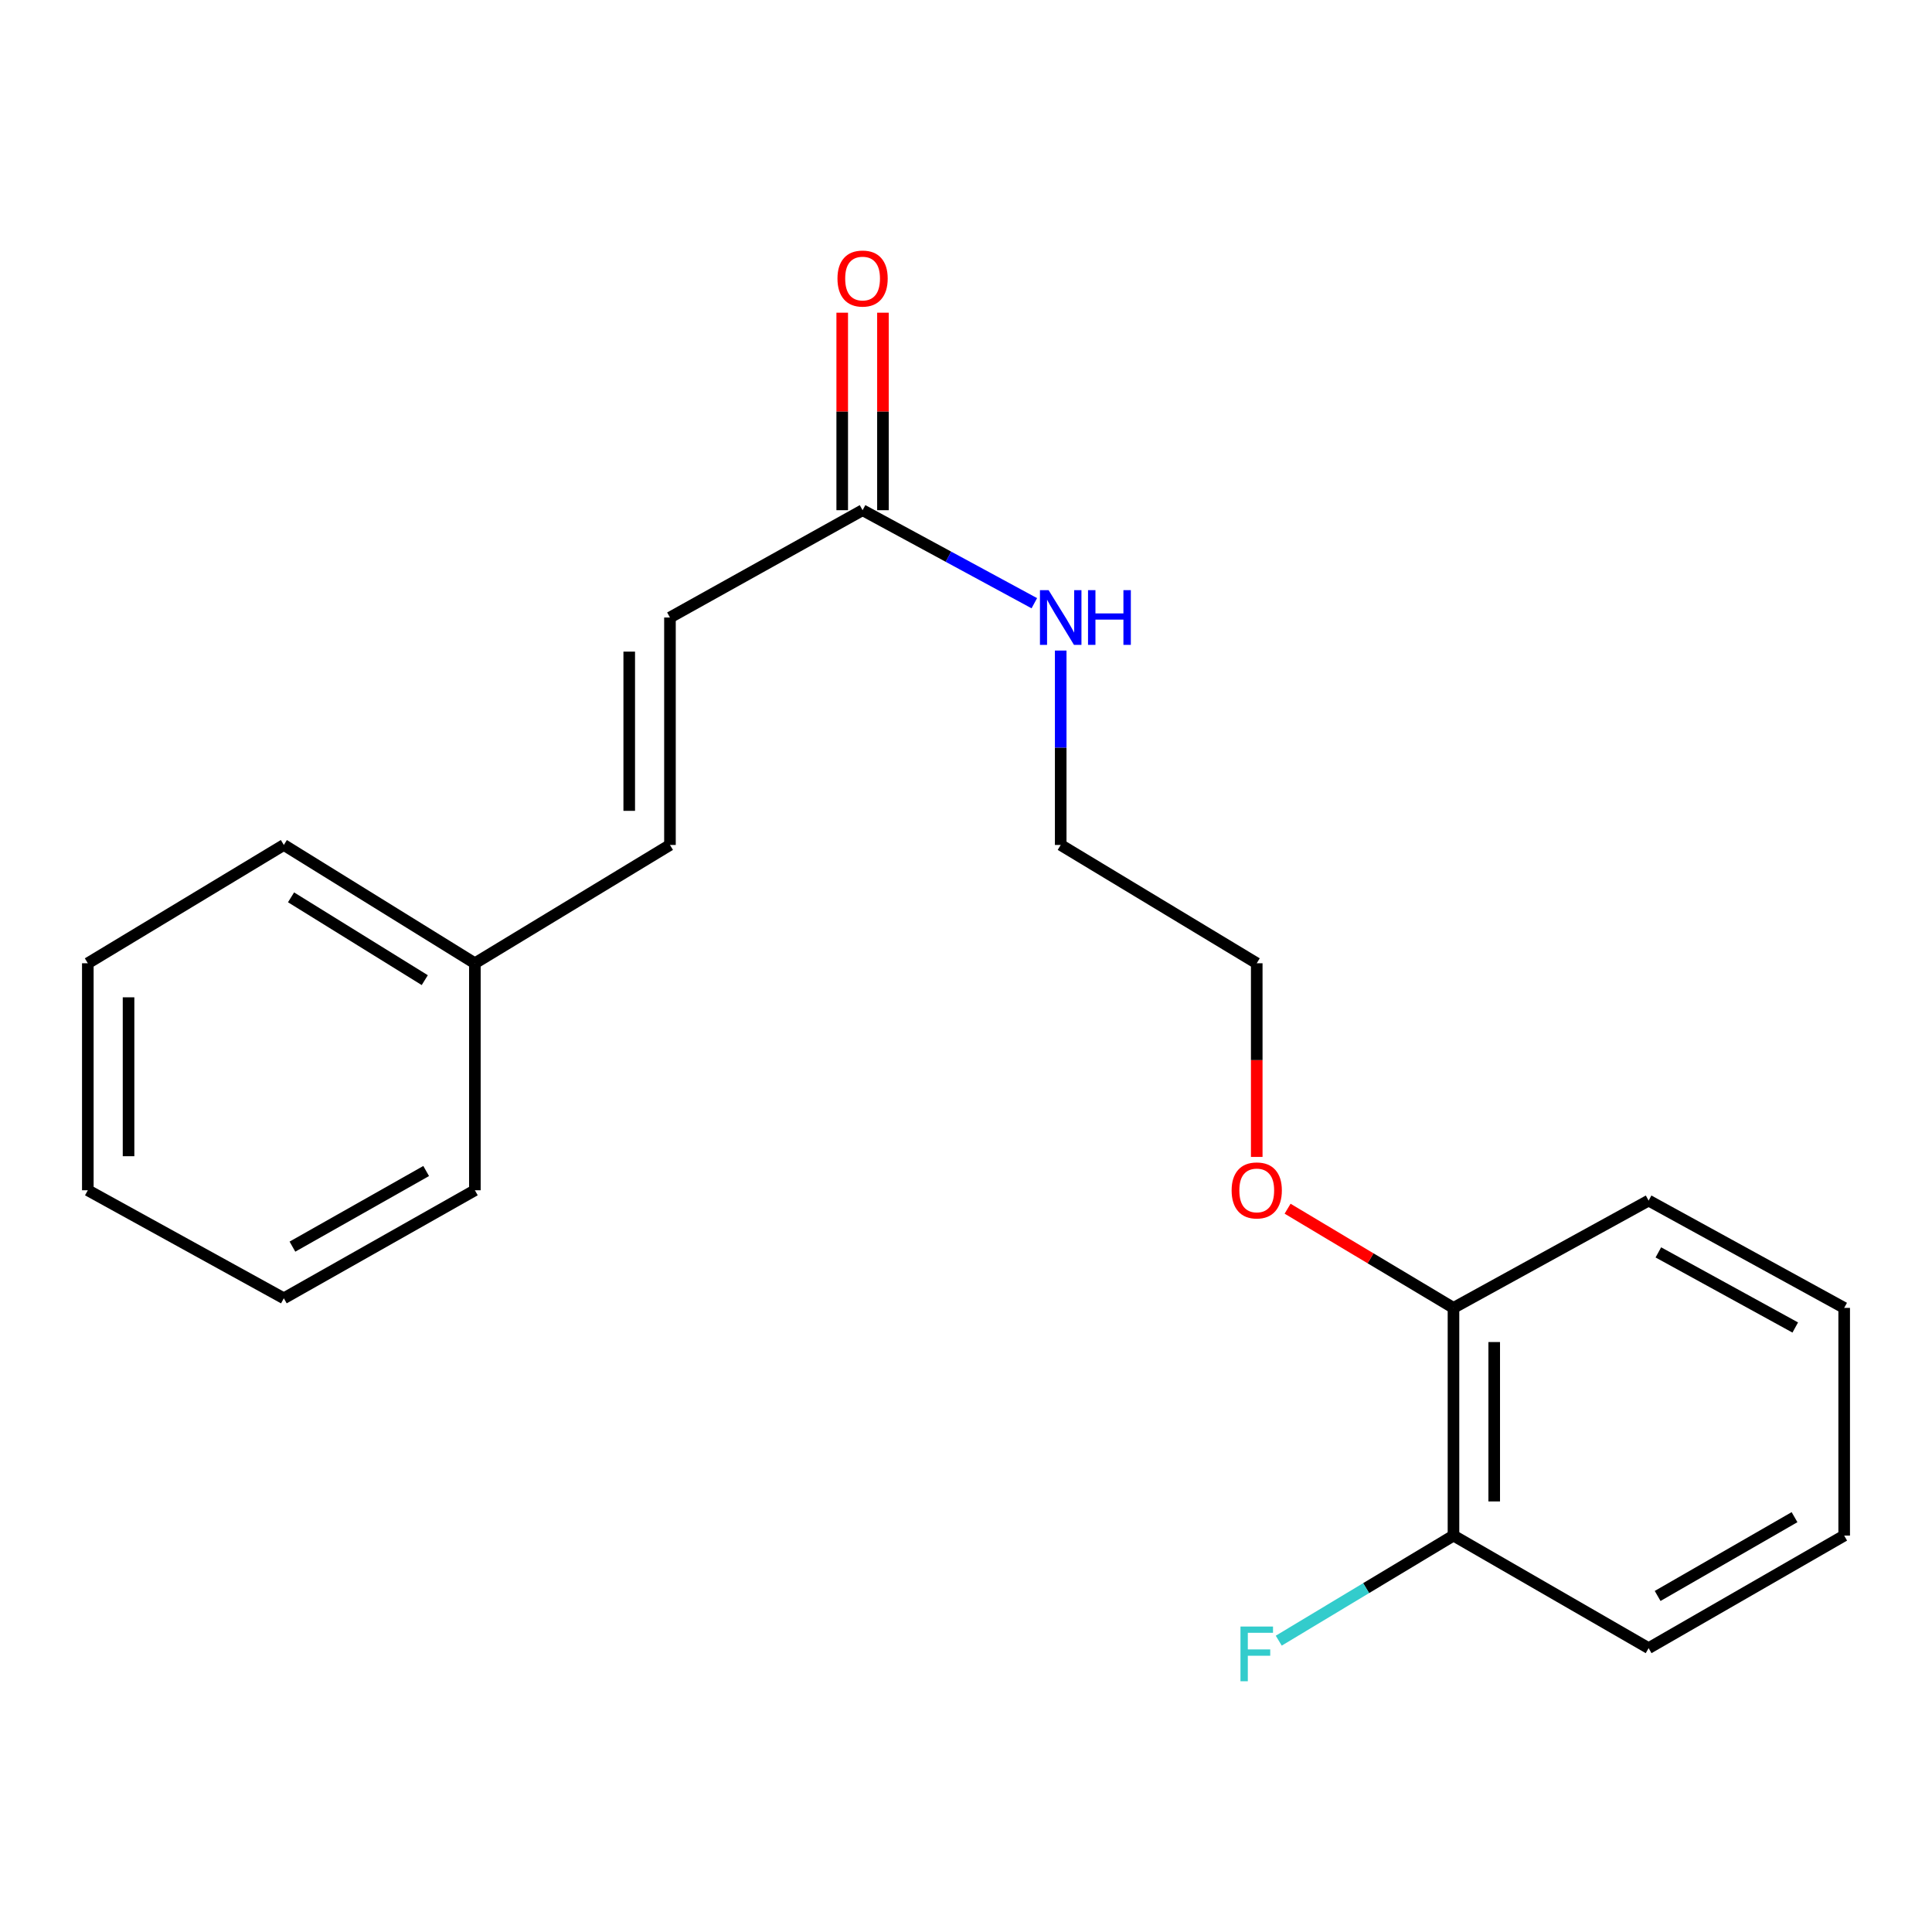 <?xml version='1.0' encoding='iso-8859-1'?>
<svg version='1.1' baseProfile='full'
              xmlns='http://www.w3.org/2000/svg'
                      xmlns:rdkit='http://www.rdkit.org/xml'
                      xmlns:xlink='http://www.w3.org/1999/xlink'
                  xml:space='preserve'
width='1000px' height='1000px' viewBox='0 0 1000 1000'>
<!-- END OF HEADER -->
<rect style='opacity:1.0;fill:#FFFFFF;stroke:none' width='1000' height='1000' x='0' y='0'> </rect>
<path class='bond-0' d='M 446.472,264.08 L 346.771,319.623' style='fill:none;fill-rule:evenodd;stroke:#000000;stroke-width:6px;stroke-linecap:butt;stroke-linejoin:miter;stroke-opacity:1' />
<path class='bond-2' d='M 457.013,264.08 L 457.013,212.966' style='fill:none;fill-rule:evenodd;stroke:#000000;stroke-width:6px;stroke-linecap:butt;stroke-linejoin:miter;stroke-opacity:1' />
<path class='bond-2' d='M 457.013,212.966 L 457.013,161.852' style='fill:none;fill-rule:evenodd;stroke:#FF0000;stroke-width:6px;stroke-linecap:butt;stroke-linejoin:miter;stroke-opacity:1' />
<path class='bond-2' d='M 435.93,264.08 L 435.93,212.966' style='fill:none;fill-rule:evenodd;stroke:#000000;stroke-width:6px;stroke-linecap:butt;stroke-linejoin:miter;stroke-opacity:1' />
<path class='bond-2' d='M 435.93,212.966 L 435.93,161.852' style='fill:none;fill-rule:evenodd;stroke:#FF0000;stroke-width:6px;stroke-linecap:butt;stroke-linejoin:miter;stroke-opacity:1' />
<path class='bond-5' d='M 446.472,264.08 L 490.917,288.153' style='fill:none;fill-rule:evenodd;stroke:#000000;stroke-width:6px;stroke-linecap:butt;stroke-linejoin:miter;stroke-opacity:1' />
<path class='bond-5' d='M 490.917,288.153 L 535.363,312.226' style='fill:none;fill-rule:evenodd;stroke:#0000FF;stroke-width:6px;stroke-linecap:butt;stroke-linejoin:miter;stroke-opacity:1' />
<path class='bond-1' d='M 346.771,319.623 L 346.771,437.35' style='fill:none;fill-rule:evenodd;stroke:#000000;stroke-width:6px;stroke-linecap:butt;stroke-linejoin:miter;stroke-opacity:1' />
<path class='bond-1' d='M 325.687,337.282 L 325.687,419.691' style='fill:none;fill-rule:evenodd;stroke:#000000;stroke-width:6px;stroke-linecap:butt;stroke-linejoin:miter;stroke-opacity:1' />
<path class='bond-6' d='M 346.771,437.35 L 245.793,498.585' style='fill:none;fill-rule:evenodd;stroke:#000000;stroke-width:6px;stroke-linecap:butt;stroke-linejoin:miter;stroke-opacity:1' />
<path class='bond-3' d='M 752.321,794.818 L 752.321,676.962' style='fill:none;fill-rule:evenodd;stroke:#000000;stroke-width:6px;stroke-linecap:butt;stroke-linejoin:miter;stroke-opacity:1' />
<path class='bond-3' d='M 773.404,777.14 L 773.404,694.64' style='fill:none;fill-rule:evenodd;stroke:#000000;stroke-width:6px;stroke-linecap:butt;stroke-linejoin:miter;stroke-opacity:1' />
<path class='bond-7' d='M 752.321,794.818 L 707.1,822.011' style='fill:none;fill-rule:evenodd;stroke:#000000;stroke-width:6px;stroke-linecap:butt;stroke-linejoin:miter;stroke-opacity:1' />
<path class='bond-7' d='M 707.1,822.011 L 661.879,849.204' style='fill:none;fill-rule:evenodd;stroke:#33CCCC;stroke-width:6px;stroke-linecap:butt;stroke-linejoin:miter;stroke-opacity:1' />
<path class='bond-9' d='M 752.321,794.818 L 853.322,853.078' style='fill:none;fill-rule:evenodd;stroke:#000000;stroke-width:6px;stroke-linecap:butt;stroke-linejoin:miter;stroke-opacity:1' />
<path class='bond-4' d='M 752.321,676.962 L 709.388,651.293' style='fill:none;fill-rule:evenodd;stroke:#000000;stroke-width:6px;stroke-linecap:butt;stroke-linejoin:miter;stroke-opacity:1' />
<path class='bond-4' d='M 709.388,651.293 L 666.454,625.624' style='fill:none;fill-rule:evenodd;stroke:#FF0000;stroke-width:6px;stroke-linecap:butt;stroke-linejoin:miter;stroke-opacity:1' />
<path class='bond-10' d='M 752.321,676.962 L 853.322,621.419' style='fill:none;fill-rule:evenodd;stroke:#000000;stroke-width:6px;stroke-linecap:butt;stroke-linejoin:miter;stroke-opacity:1' />
<path class='bond-11' d='M 549.019,336.726 L 549.019,387.038' style='fill:none;fill-rule:evenodd;stroke:#0000FF;stroke-width:6px;stroke-linecap:butt;stroke-linejoin:miter;stroke-opacity:1' />
<path class='bond-11' d='M 549.019,387.038 L 549.019,437.35' style='fill:none;fill-rule:evenodd;stroke:#000000;stroke-width:6px;stroke-linecap:butt;stroke-linejoin:miter;stroke-opacity:1' />
<path class='bond-13' d='M 245.793,498.585 L 146.912,437.35' style='fill:none;fill-rule:evenodd;stroke:#000000;stroke-width:6px;stroke-linecap:butt;stroke-linejoin:miter;stroke-opacity:1' />
<path class='bond-13' d='M 219.861,507.324 L 150.644,464.46' style='fill:none;fill-rule:evenodd;stroke:#000000;stroke-width:6px;stroke-linecap:butt;stroke-linejoin:miter;stroke-opacity:1' />
<path class='bond-14' d='M 245.793,498.585 L 245.793,616.078' style='fill:none;fill-rule:evenodd;stroke:#000000;stroke-width:6px;stroke-linecap:butt;stroke-linejoin:miter;stroke-opacity:1' />
<path class='bond-8' d='M 650.488,598.821 L 650.488,548.703' style='fill:none;fill-rule:evenodd;stroke:#FF0000;stroke-width:6px;stroke-linecap:butt;stroke-linejoin:miter;stroke-opacity:1' />
<path class='bond-8' d='M 650.488,548.703 L 650.488,498.585' style='fill:none;fill-rule:evenodd;stroke:#000000;stroke-width:6px;stroke-linecap:butt;stroke-linejoin:miter;stroke-opacity:1' />
<path class='bond-21' d='M 853.322,853.078 L 954.545,794.818' style='fill:none;fill-rule:evenodd;stroke:#000000;stroke-width:6px;stroke-linecap:butt;stroke-linejoin:miter;stroke-opacity:1' />
<path class='bond-21' d='M 857.988,826.066 L 928.845,785.284' style='fill:none;fill-rule:evenodd;stroke:#000000;stroke-width:6px;stroke-linecap:butt;stroke-linejoin:miter;stroke-opacity:1' />
<path class='bond-16' d='M 853.322,621.419 L 954.545,676.962' style='fill:none;fill-rule:evenodd;stroke:#000000;stroke-width:6px;stroke-linecap:butt;stroke-linejoin:miter;stroke-opacity:1' />
<path class='bond-16' d='M 858.363,648.234 L 929.22,687.114' style='fill:none;fill-rule:evenodd;stroke:#000000;stroke-width:6px;stroke-linecap:butt;stroke-linejoin:miter;stroke-opacity:1' />
<path class='bond-12' d='M 549.019,437.35 L 650.488,498.585' style='fill:none;fill-rule:evenodd;stroke:#000000;stroke-width:6px;stroke-linecap:butt;stroke-linejoin:miter;stroke-opacity:1' />
<path class='bond-18' d='M 146.912,437.35 L 45.455,498.585' style='fill:none;fill-rule:evenodd;stroke:#000000;stroke-width:6px;stroke-linecap:butt;stroke-linejoin:miter;stroke-opacity:1' />
<path class='bond-17' d='M 245.793,616.078 L 146.912,671.996' style='fill:none;fill-rule:evenodd;stroke:#000000;stroke-width:6px;stroke-linecap:butt;stroke-linejoin:miter;stroke-opacity:1' />
<path class='bond-17' d='M 220.583,606.114 L 151.366,645.256' style='fill:none;fill-rule:evenodd;stroke:#000000;stroke-width:6px;stroke-linecap:butt;stroke-linejoin:miter;stroke-opacity:1' />
<path class='bond-15' d='M 954.545,794.818 L 954.545,676.962' style='fill:none;fill-rule:evenodd;stroke:#000000;stroke-width:6px;stroke-linecap:butt;stroke-linejoin:miter;stroke-opacity:1' />
<path class='bond-19' d='M 146.912,671.996 L 45.455,616.078' style='fill:none;fill-rule:evenodd;stroke:#000000;stroke-width:6px;stroke-linecap:butt;stroke-linejoin:miter;stroke-opacity:1' />
<path class='bond-20' d='M 45.455,498.585 L 45.455,616.078' style='fill:none;fill-rule:evenodd;stroke:#000000;stroke-width:6px;stroke-linecap:butt;stroke-linejoin:miter;stroke-opacity:1' />
<path class='bond-20' d='M 66.538,516.209 L 66.538,598.454' style='fill:none;fill-rule:evenodd;stroke:#000000;stroke-width:6px;stroke-linecap:butt;stroke-linejoin:miter;stroke-opacity:1' />
<path  class='atom-3' d='M 433.472 144.172
Q 433.472 137.372, 436.832 133.572
Q 440.192 129.772, 446.472 129.772
Q 452.752 129.772, 456.112 133.572
Q 459.472 137.372, 459.472 144.172
Q 459.472 151.052, 456.072 154.972
Q 452.672 158.852, 446.472 158.852
Q 440.232 158.852, 436.832 154.972
Q 433.472 151.092, 433.472 144.172
M 446.472 155.652
Q 450.792 155.652, 453.112 152.772
Q 455.472 149.852, 455.472 144.172
Q 455.472 138.612, 453.112 135.812
Q 450.792 132.972, 446.472 132.972
Q 442.152 132.972, 439.792 135.772
Q 437.472 138.572, 437.472 144.172
Q 437.472 149.892, 439.792 152.772
Q 442.152 155.652, 446.472 155.652
' fill='#FF0000'/>
<path  class='atom-6' d='M 542.759 305.463
L 552.039 320.463
Q 552.959 321.943, 554.439 324.623
Q 555.919 327.303, 555.999 327.463
L 555.999 305.463
L 559.759 305.463
L 559.759 333.783
L 555.879 333.783
L 545.919 317.383
Q 544.759 315.463, 543.519 313.263
Q 542.319 311.063, 541.959 310.383
L 541.959 333.783
L 538.279 333.783
L 538.279 305.463
L 542.759 305.463
' fill='#0000FF'/>
<path  class='atom-6' d='M 563.159 305.463
L 566.999 305.463
L 566.999 317.503
L 581.479 317.503
L 581.479 305.463
L 585.319 305.463
L 585.319 333.783
L 581.479 333.783
L 581.479 320.703
L 566.999 320.703
L 566.999 333.783
L 563.159 333.783
L 563.159 305.463
' fill='#0000FF'/>
<path  class='atom-8' d='M 642.068 841.893
L 658.908 841.893
L 658.908 845.133
L 645.868 845.133
L 645.868 853.733
L 657.468 853.733
L 657.468 857.013
L 645.868 857.013
L 645.868 870.213
L 642.068 870.213
L 642.068 841.893
' fill='#33CCCC'/>
<path  class='atom-9' d='M 637.488 616.158
Q 637.488 609.358, 640.848 605.558
Q 644.208 601.758, 650.488 601.758
Q 656.768 601.758, 660.128 605.558
Q 663.488 609.358, 663.488 616.158
Q 663.488 623.038, 660.088 626.958
Q 656.688 630.838, 650.488 630.838
Q 644.248 630.838, 640.848 626.958
Q 637.488 623.078, 637.488 616.158
M 650.488 627.638
Q 654.808 627.638, 657.128 624.758
Q 659.488 621.838, 659.488 616.158
Q 659.488 610.598, 657.128 607.798
Q 654.808 604.958, 650.488 604.958
Q 646.168 604.958, 643.808 607.758
Q 641.488 610.558, 641.488 616.158
Q 641.488 621.878, 643.808 624.758
Q 646.168 627.638, 650.488 627.638
' fill='#FF0000'/>
</svg>

